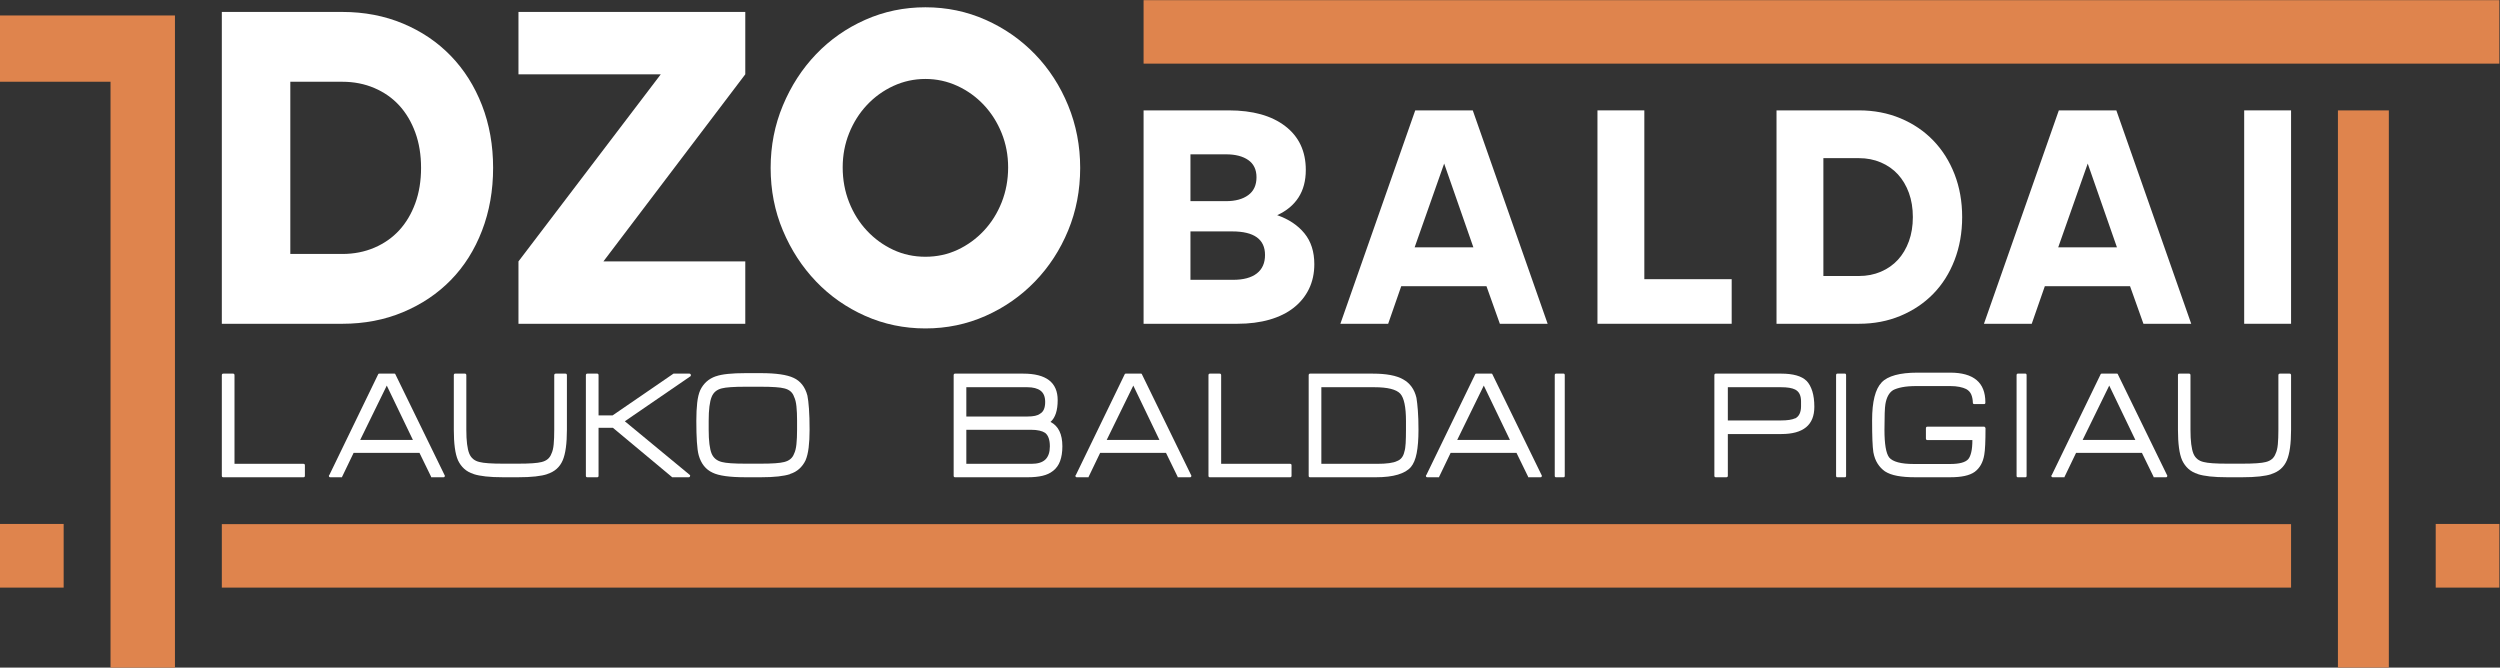 <?xml version="1.0" encoding="UTF-8" standalone="no"?>
<!-- Created with Inkscape (http://www.inkscape.org/) -->

<svg
   version="1.1"
   id="svg2"
   width="2756.867"
   height="736.16"
   viewBox="0 0 2756.867 736.16"
   sodipodi:docname="Dzo baldai siuntimas.eps"
   xmlns:inkscape="http://www.inkscape.org/namespaces/inkscape"
   xmlns:sodipodi="http://sodipodi.sourceforge.net/DTD/sodipodi-0.dtd"
   xmlns="http://www.w3.org/2000/svg"
   xmlns:svg="http://www.w3.org/2000/svg">
  <rect x="0" y="0" width="2756.867" height="736.16" fill="#333333" stroke="none"/>
  <defs
     id="defs6" />
  <sodipodi:namedview
     id="namedview4"
     pagecolor="#ffffff"
     bordercolor="#000000"
     borderopacity="0.25"
     inkscape:showpageshadow="2"
     inkscape:pageopacity="0.0"
     inkscape:pagecheckerboard="0"
     inkscape:deskcolor="#d1d1d1" />
  <g
     id="g8"
     inkscape:groupmode="layer"
     inkscape:label="ink_ext_XXXXXX"
     transform="matrix(1.333,0,0,-1.333,0,736.16)">
    <g
       id="g10"
       transform="scale(0.1)">
      <path
         d="m 1846.75,1574.39 c -7.79,0 -11.68,4.05 -11.68,12.18 v 831.57 c 0,8.98 3.89,13.53 11.68,13.53 h 81.52 c 7.75,0 11.64,-4.55 11.64,-13.53 v -732.69 h 570.68 c 7.79,0 11.65,-4.05 11.65,-12.19 v -86.69 c 0,-8.13 -3.86,-12.18 -11.65,-12.18 h -663.84"
         style="fill:white;fill-opacity:1;fill-rule:nonzero;stroke:none"
         id="path12" />
      <path
         d="m 2979.7,1883.19 h 436.12 l -216.13,449.6 z m 595.28,-308.8 h -7.75 c 0,0.89 -0.46,2.24 -1.31,4.05 l 1.31,-1.35 -97.06,199.09 h -544.82 l -95.75,-199.09 v 1.35 c 0,-1.81 0,-3.16 0,-4.05 h -6.47 -90.59 c -7.78,0 -11.68,4.05 -11.68,12.18 v 1.35 c 0,1.81 0.85,3.63 2.63,5.44 v -2.7 l 406.31,838.31 c 1.74,1.77 4.32,2.7 7.79,2.7 h 125.51 c 2.58,0 4.08,-0.24 4.54,-0.7 0.43,-0.46 1.05,-1.12 1.93,-2 l 408.94,-838.31 v 2.7 c 0.85,-1.81 1.27,-3.63 1.27,-5.44 v -1.35 c 0,-8.13 -3.43,-12.18 -10.33,-12.18 h -94.47"
         style="fill:white;fill-opacity:1;fill-rule:nonzero;stroke:none"
         id="path14" />
      <path
         d="m 4654.89,1713.89 c -24.17,-56.01 -66.45,-93.43 -126.85,-112.4 0,-0.92 -0.43,-1.35 -1.28,-1.35 -24.17,-8.13 -56.31,-14.45 -96.4,-18.96 -40.13,-4.55 -88.66,-6.79 -145.59,-6.79 h -121.65 c -56.94,0 -105.47,2.24 -145.59,6.79 -40.09,4.51 -72.7,10.83 -97.68,18.96 -0.89,0 -1.77,0.43 -2.62,1.35 -31.03,9.91 -56.93,24.36 -77.63,43.33 -20.7,18.96 -37.55,41.97 -50.46,69.07 -12.1,27.1 -20.93,61.83 -26.52,104.27 -5.63,42.44 -8.44,92.09 -8.44,148.98 v 451 c 0,8.98 3.43,13.53 10.37,13.53 h 81.52 c 7.75,0 11.64,-4.55 11.64,-13.53 v -451 c 0,-92.08 8.21,-158 24.6,-197.74 15.53,-37.01 43.98,-60.06 85.41,-69.08 33.66,-9.02 98.76,-13.53 195.4,-13.53 h 121.65 c 96.6,0 161.74,4.51 195.39,13.53 41.44,9.95 68.61,32.96 81.53,69.08 9.48,18.96 15.72,44.91 18.77,77.9 3,32.92 4.55,72.89 4.55,119.84 v 451 c 0,8.98 4.28,13.53 12.91,13.53 h 80.25 c 7.75,0 11.64,-4.55 11.64,-13.53 v -451 c 0,-114.67 -11.64,-199.09 -34.92,-253.25"
         style="fill:white;fill-opacity:1;fill-rule:nonzero;stroke:none"
         id="path16" />
      <path
         d="m 5169.04,2037.57 540.93,-446.91 c -0.85,0 -1.28,-1.39 -1.28,-4.09 0,-8.13 -3.89,-12.18 -11.68,-12.18 h -135.87 l -490.47,409.02 h -119.03 v -396.84 c 0,-8.13 -3.89,-12.18 -11.64,-12.18 h -81.52 c -7.79,0 -11.68,4.05 -11.68,12.18 v 831.57 c 0,8.98 3.89,13.53 11.68,13.53 H 4940 c 7.75,0 11.64,-4.55 11.64,-13.53 v -331.81 h 116.45 l 503.42,345.34 h 130.71 c 8.59,0 12.91,-4.55 12.91,-13.53 0,-1.85 -0.42,-4.09 -1.27,-6.79 l -544.82,-373.78"
         style="fill:white;fill-opacity:1;fill-rule:nonzero;stroke:none"
         id="path18" />
      <path
         d="m 6593.93,2041.61 c 0,46.07 -1.73,85.77 -5.2,119.19 -3.43,33.38 -9.91,59.59 -19.39,78.56 -12.1,37 -39.28,60.48 -81.52,70.42 -33.66,9.02 -98.8,13.53 -195.43,13.53 h -124.24 c -96.6,0 -162.2,-4.51 -196.7,-13.53 -41.4,-9.94 -69.42,-33.42 -84.11,-70.42 -16.38,-39.74 -24.59,-105.66 -24.59,-197.75 v -74.47 c 0,-92.08 8.21,-158 24.59,-197.74 15.53,-36.12 44.02,-59.13 85.42,-69.08 33.65,-9.02 98.79,-13.53 195.39,-13.53 h 124.24 c 95.78,0 160.46,4.51 194.12,13.53 42.24,9.95 69.88,32.96 82.83,69.08 9.48,18.96 15.96,45.14 19.39,78.56 3.47,33.38 5.2,73.12 5.2,119.18 z m 95.75,-222.1 c -5.16,-42.44 -13.8,-77.63 -25.86,-105.62 -12.95,-27.1 -30.22,-50.34 -51.77,-69.77 -21.58,-19.42 -47.03,-33.61 -76.36,-42.63 v -1.35 c -25.05,-8.13 -57.4,-14.45 -97.06,-18.96 -39.7,-4.55 -88,-6.79 -144.93,-6.79 h -125.55 c -131.13,0 -222.14,12.65 -273.02,37.93 -56.94,26.18 -95.37,74.47 -115.18,144.9 -6.94,26.17 -11.87,62.75 -14.88,109.7 -3.04,46.95 -4.55,105.16 -4.55,174.69 0,56.9 2.39,106.55 7.13,148.99 4.74,42.44 13.15,77.2 25.21,104.26 12.95,27.1 29.99,50.35 51.15,69.77 21.13,19.39 47.22,34.54 78.29,45.37 h 1.27 c 48.3,17.12 129.83,25.71 244.58,25.71 h 125.55 c 125.93,0 216.51,-13.06 271.75,-39.28 27.6,-12.64 51.11,-31.14 70.54,-55.5 19.39,-24.36 33.84,-54.62 43.32,-90.74 5.21,-25.29 9.49,-61.41 12.96,-108.36 3.43,-46.94 5.16,-105.19 5.16,-174.69 0,-56.01 -2.58,-105.19 -7.75,-147.63"
         style="fill:white;fill-opacity:1;fill-rule:nonzero;stroke:none"
         id="path20" />
      <path
         d="m 8646.37,1941.39 c -12.11,8.14 -27.83,14.46 -47.26,18.97 -19.39,4.51 -42.9,6.78 -70.5,6.78 h -534.49 v -281.69 h 538.34 c 52.62,0 91.24,11.94 115.83,35.88 24.6,23.9 36.89,60.29 36.89,109.01 0,53.27 -12.95,90.28 -38.81,111.05 z m -37.55,348.73 c -25.01,19.43 -62.1,29.14 -111.28,29.14 h -503.42 v -242.41 h 504.69 c 50.92,0 85.84,7.67 104.85,23.01 28.44,15.34 42.71,47.83 42.71,97.52 0,42.4 -12.53,73.32 -37.55,92.74 z m 161.13,-581.66 c -12.53,-34.31 -32.58,-61.83 -60.18,-82.61 -22.47,-18.08 -50.92,-31.14 -85.41,-39.28 -34.54,-8.13 -75.05,-12.18 -121.66,-12.18 h -601.74 c -7.75,0 -11.65,4.05 -11.65,12.18 v 831.57 c 0,8.98 3.9,13.53 11.65,13.53 h 564.2 c 189.8,0 284.7,-73.13 284.7,-219.41 0,-85.77 -19.85,-145.82 -59.51,-180.13 65.56,-33.38 98.37,-100.68 98.37,-201.79 0,-46.95 -6.29,-87.58 -18.77,-121.88"
         style="fill:white;fill-opacity:1;fill-rule:nonzero;stroke:none"
         id="path22" />
      <path
         d="m 9155.45,1883.19 h 436.11 l -216.12,449.6 z m 595.27,-308.8 h -7.75 c 0,0.89 -0.46,2.24 -1.31,4.05 l 1.31,-1.35 -97.05,199.09 H 9101.1 l -95.75,-199.09 v 1.35 c 0,-1.81 0,-3.16 0,-4.05 h -6.47 -90.59 c -7.79,0 -11.68,4.05 -11.68,12.18 v 1.35 c 0,1.81 0.85,3.63 2.62,5.44 v -2.7 l 406.32,838.31 c 1.74,1.77 4.32,2.7 7.79,2.7 h 125.5 c 2.59,0 4.09,-0.24 4.55,-0.7 0.43,-0.46 1.04,-1.12 1.93,-2 l 408.94,-838.31 v 2.7 c 0.85,-1.81 1.27,-3.63 1.27,-5.44 v -1.35 c 0,-8.13 -3.43,-12.18 -10.33,-12.18 h -94.48"
         style="fill:white;fill-opacity:1;fill-rule:nonzero;stroke:none"
         id="path24" />
      <path
         d="m 10009,1574.39 c -7.8,0 -11.69,4.05 -11.69,12.18 v 831.57 c 0,8.98 3.89,13.53 11.69,13.53 h 81.5 c 7.8,0 11.7,-4.55 11.7,-13.53 v -732.69 h 570.6 c 7.8,0 11.7,-4.05 11.7,-12.19 v -86.69 c 0,-8.13 -3.9,-12.18 -11.7,-12.18 H 10009"
         style="fill:white;fill-opacity:1;fill-rule:nonzero;stroke:none"
         id="path26" />
      <path
         d="m 11631.2,2037.57 c 0,118.26 -16,194.54 -47.9,228.89 -33.6,35.19 -104.8,52.8 -213.5,52.8 h -438.7 v -633.81 h 459.4 c 81.1,0 136.7,7.67 166.9,23.01 31.9,11.72 52.2,37.93 60.8,78.56 5.2,15.34 8.7,38.35 10.4,69.07 1.7,30.68 2.6,67.73 2.6,111.05 z m 88.6,-263.43 c -9.9,-51 -26.1,-89.62 -48.5,-115.79 -23.3,-27.06 -59.1,-47.84 -107.4,-62.29 -48.4,-14.46 -109.2,-21.67 -182.5,-21.67 h -543.5 c -7.8,0 -11.6,4.05 -11.6,12.18 v 831.57 c 0,8.98 3.8,13.53 11.6,13.53 h 520.2 c 111.3,0 194.6,-15.81 249.8,-47.42 56.9,-31.6 93.6,-82.6 110,-153.03 4.3,-26.21 8.2,-60.94 11.6,-104.26 3.4,-43.37 5.2,-96.64 5.2,-159.82 0,-77.67 -5,-142 -14.9,-193"
         style="fill:white;fill-opacity:1;fill-rule:nonzero;stroke:none"
         id="path28" />
      <path
         d="m 12055,1883.19 h 436.1 l -216.2,449.6 z m 595.2,-308.8 h -7.7 c 0,0.89 -0.5,2.24 -1.3,4.05 l 1.3,-1.35 -97.1,199.09 h -544.8 l -95.7,-199.09 v 1.35 c 0,-1.81 0,-3.16 0,-4.05 h -6.5 -90.6 c -7.8,0 -11.7,4.05 -11.7,12.18 v 1.35 c 0,1.81 0.9,3.63 2.6,5.44 v -2.7 l 406.4,838.31 c 1.7,1.77 4.3,2.7 7.7,2.7 h 125.6 c 2.5,0 4,-0.24 4.5,-0.7 0.4,-0.46 1,-1.12 1.9,-2 l 409,-838.31 v 2.7 c 0.8,-1.81 1.2,-3.63 1.2,-5.44 v -1.35 c 0,-8.13 -3.4,-12.18 -10.3,-12.18 h -94.5"
         style="fill:white;fill-opacity:1;fill-rule:nonzero;stroke:none"
         id="path30" />
      <path
         d="m 12872.3,1574.39 c -7,0 -10.4,4.05 -10.4,12.18 v 831.57 c 0,8.98 3.4,13.53 10.4,13.53 h 63.4 c 6,0 9,-4.55 9,-13.53 v -831.57 c 0,-8.13 -3,-12.18 -9,-12.18 h -63.4"
         style="fill:white;fill-opacity:1;fill-rule:nonzero;stroke:none"
         id="path32" />
      <path
         d="m 14899.4,2202.78 c 0,23.47 -3.9,43.36 -11.7,59.59 -7.7,16.27 -20.3,28.91 -37.5,37.93 -12.9,6.32 -28.9,11.02 -47.9,14.22 -19,3.16 -42.2,4.74 -69.8,4.74 h -438.7 v -274.91 h 438.7 c 53.4,0 92.7,5.86 117.7,17.58 v -1.35 c 17.2,9.02 29.8,22.12 37.5,39.28 7.8,17.15 11.7,37.46 11.7,60.94 z m -163.1,-270.87 h -442.5 v -345.34 c 0,-8.13 -4.4,-12.18 -13,-12.18 h -86.7 c -7.8,0 -11.7,4.05 -11.7,12.18 v 831.57 c 0,8.98 3.9,13.53 11.7,13.53 h 542.2 c 48.3,0 90.2,-4.98 125.6,-14.92 35.3,-9.95 63.4,-25.29 84.1,-46.03 19.8,-20.77 35.3,-48.99 46.6,-84.64 11.1,-35.7 16.8,-78.79 16.8,-129.33 0,-149.9 -91.1,-224.84 -273.1,-224.84"
         style="fill:white;fill-opacity:1;fill-rule:nonzero;stroke:none"
         id="path34" />
      <path
         d="m 15199.7,1574.39 c -7,0 -10.4,4.05 -10.4,12.18 v 831.57 c 0,8.98 3.4,13.53 10.4,13.53 h 63.4 c 6,0 9,-4.55 9,-13.53 v -831.57 c 0,-8.13 -3,-12.18 -9,-12.18 h -63.4"
         style="fill:white;fill-opacity:1;fill-rule:nonzero;stroke:none"
         id="path36" />
      <path
         d="m 16424.2,1984.76 c 0.8,-0.93 1.3,-2.74 1.3,-5.44 0,-53.27 -0.9,-98.41 -2.6,-135.41 -1.7,-37.04 -4.3,-65.03 -7.8,-83.99 -10.3,-62.29 -36.6,-109.24 -78.9,-140.85 -21.6,-15.34 -49.2,-26.64 -82.8,-33.85 -33.7,-7.24 -73.8,-10.83 -120.4,-10.83 h -291.2 c -56.9,0 -105.9,3.82 -146.8,11.53 -41,7.63 -74.9,20.08 -101.6,37.23 -24.2,17.12 -44.5,38.59 -60.8,64.34 -16.4,25.71 -28.1,57.09 -35,94.13 -3.4,22.55 -6,55.51 -7.8,98.83 -1.7,43.37 -2.5,98.41 -2.5,165.25 0,154.38 26.3,258.65 78.9,312.84 h -1.3 c 52.6,54.16 151.8,81.26 297.6,81.26 h 270.5 c 96.6,0 169.3,-20.32 218.1,-60.94 48.7,-40.63 73.1,-102.04 73.1,-184.22 v -2.69 c 0,-8.14 -3.5,-12.19 -10.4,-12.19 h -81.5 c -7.8,0 -11.6,4.05 -11.6,12.19 -0.9,26.17 -5.4,48.76 -13.6,67.72 -8.2,18.97 -22.2,33.84 -42.1,44.68 -14.7,7.24 -33,13.1 -55,17.61 -22,4.51 -47.7,6.79 -77,6.79 h -278.2 c -47.5,0 -87.2,-3.2 -119.1,-9.49 -31.9,-6.32 -56.9,-14.45 -75,-24.4 -32.8,-20.77 -53.9,-59.13 -63.4,-115.1 -5.2,-29.79 -7.8,-100.68 -7.8,-212.62 0,-118.3 12.9,-194.58 38.8,-228.89 30.2,-36.11 98.4,-54.15 204.5,-54.15 h 300.2 c 76.8,0 126.8,13.53 150.1,40.62 10.4,12.65 18.6,31.84 24.6,57.55 6,25.75 9.1,58.9 9.1,99.53 h -371.4 c -8.7,0 -13,4.51 -13,13.57 v 83.95 c 0,9.02 4.3,13.53 13,13.53 h 469.7 c 0.9,0 1.7,-0.46 2.6,-1.35 l 6.5,-6.74"
         style="fill:white;fill-opacity:1;fill-rule:nonzero;stroke:none"
         id="path38" />
      <path
         d="m 16692.9,1574.39 c -6.9,0 -10.4,4.05 -10.4,12.18 v 831.57 c 0,8.98 3.5,13.53 10.4,13.53 h 63.4 c 6,0 9.1,-4.55 9.1,-13.53 v -831.57 c 0,-8.13 -3.1,-12.18 -9.1,-12.18 h -63.4"
         style="fill:white;fill-opacity:1;fill-rule:nonzero;stroke:none"
         id="path40" />
      <path
         d="m 17229,1883.19 h 436.1 l -216.1,449.6 z m 595.3,-308.8 h -7.8 c 0,0.89 -0.5,2.24 -1.3,4.05 l 1.3,-1.35 -97.1,199.09 h -544.8 l -95.7,-199.09 v 1.35 c 0,-1.81 0,-3.16 0,-4.05 h -6.5 -90.6 c -7.8,0 -11.7,4.05 -11.7,12.18 v 1.35 c 0,1.81 0.9,3.63 2.7,5.44 v -2.7 l 406.3,838.31 c 1.7,1.77 4.3,2.7 7.8,2.7 h 125.5 c 2.6,0 4.1,-0.24 4.5,-0.7 0.4,-0.46 1.1,-1.12 2,-2 l 408.9,-838.31 v 2.7 c 0.8,-1.81 1.3,-3.63 1.3,-5.44 v -1.35 c 0,-8.13 -3.5,-12.18 -10.4,-12.18 h -94.4"
         style="fill:white;fill-opacity:1;fill-rule:nonzero;stroke:none"
         id="path42" />
      <path
         d="m 18918.2,1713.89 c -24.1,-56.01 -66.4,-93.43 -126.8,-112.4 0,-0.92 -0.4,-1.35 -1.3,-1.35 -24.2,-8.13 -56.3,-14.45 -96.4,-18.96 -40.1,-4.55 -88.7,-6.79 -145.6,-6.79 h -121.6 c -57,0 -105.5,2.24 -145.6,6.79 -40.1,4.51 -72.7,10.83 -97.7,18.96 -0.9,0 -1.8,0.43 -2.6,1.35 -31.1,9.91 -57,24.36 -77.7,43.33 -20.7,18.96 -37.5,41.97 -50.4,69.07 -12.1,27.1 -20.9,61.83 -26.5,104.27 -5.7,42.44 -8.5,92.09 -8.5,148.98 v 451 c 0,8.98 3.5,13.53 10.4,13.53 h 81.5 c 7.8,0 11.7,-4.55 11.7,-13.53 v -451 c 0,-92.08 8.2,-158 24.5,-197.74 15.6,-37.01 44,-60.06 85.5,-69.08 33.6,-9.02 98.7,-13.53 195.4,-13.53 h 121.6 c 96.6,0 161.8,4.51 195.4,13.53 41.4,9.95 68.6,32.96 81.5,69.08 9.5,18.96 15.8,44.91 18.8,77.9 3,32.92 4.5,72.89 4.5,119.84 v 451 c 0,8.98 4.3,13.53 13,13.53 h 80.2 c 7.8,0 11.7,-4.55 11.7,-13.53 v -451 c 0,-114.67 -11.7,-199.09 -35,-253.25"
         style="fill:white;fill-opacity:1;fill-rule:nonzero;stroke:none"
         id="path44" />
      <path
         d="m 2401.68,3421.63 h 430.45 c 95.67,0 183.96,17.35 264.89,52.01 80.93,34.65 149.58,82.78 206.06,144.39 56.37,61.61 100.52,135.99 132.44,223.3 31.82,87.26 47.81,184.84 47.81,292.61 0,107.84 -15.99,205.35 -47.81,292.67 -31.92,87.2 -76.07,161.69 -132.44,223.3 -56.48,61.61 -125.13,109.74 -206.06,144.4 -80.93,34.65 -169.22,51.95 -264.89,51.95 h -430.45 z m -566.61,-577.52 v 2579.73 h 997.06 c 181.51,0 348.88,-32.14 502.22,-96.27 153.23,-64.17 285.13,-153.39 395.48,-267.61 110.39,-114.22 196.23,-250.26 257.57,-408.14 61.28,-157.87 91.95,-330.53 91.95,-517.88 0,-187.39 -30.67,-360.66 -91.95,-519.78 -61.34,-159.19 -147.18,-295.18 -257.57,-408.14 -110.35,-112.96 -242.25,-201.53 -395.48,-265.65 -153.34,-64.18 -320.71,-96.26 -502.22,-96.26 h -997.06"
         style="fill:white;fill-opacity:1;fill-rule:nonzero;stroke:none"
         id="path46" />
      <path
         d="M 4991.83,3360.07 H 6165.49 V 2844.11 H 4289.12 v 515.96 l 1177.32,1547.8 H 4289.12 v 515.97 H 6165.49 V 4907.87 L 4991.83,3360.07"
         style="fill:white;fill-opacity:1;fill-rule:nonzero;stroke:none"
         id="path48" />
      <path
         d="m 6971.28,4137.82 c 0,-102.7 17.74,-198.97 53.32,-288.79 35.52,-89.88 84.64,-168.13 147.18,-234.87 62.54,-66.74 134.84,-119.35 217.08,-157.88 82.13,-38.47 171.08,-57.73 266.74,-57.73 95.67,0 184.51,19.26 266.74,57.73 82.13,38.53 154.5,91.14 217.03,157.88 62.54,66.74 111.6,144.99 147.18,234.87 35.53,89.82 53.37,186.09 53.37,288.79 0,100.08 -17.84,194.43 -53.37,283 -35.58,88.57 -84.64,166.17 -147.18,232.97 -62.53,66.68 -135.55,119.34 -218.88,157.82 -83.44,38.52 -171.74,57.78 -264.89,57.78 -93.26,0 -181.56,-19.26 -264.94,-57.78 -83.38,-38.48 -156.34,-91.14 -218.88,-157.82 -62.54,-66.8 -111.66,-144.4 -147.18,-232.97 -35.58,-88.57 -53.32,-182.92 -53.32,-283 z m -596.02,-3.88 c 0,182.27 33.67,354.28 101.17,515.97 67.4,161.7 158.75,302.87 274.06,423.53 115.31,120.65 250.81,215.61 406.55,284.91 155.75,69.31 321.97,103.96 498.56,103.96 176.59,0 342.71,-34.65 498.51,-103.96 155.74,-69.3 291.84,-164.26 408.41,-284.91 116.45,-120.66 207.86,-261.83 274.05,-423.53 66.25,-161.69 99.38,-333.7 99.38,-515.97 0,-184.77 -33.13,-357.44 -99.38,-517.82 -66.19,-160.49 -157.6,-301.01 -274.05,-421.61 -116.57,-120.72 -252.67,-215.67 -408.41,-284.97 -155.8,-69.31 -321.92,-103.96 -498.51,-103.96 -176.59,0 -342.81,34.65 -498.56,103.96 -155.74,69.3 -291.24,164.25 -406.55,284.97 -115.31,120.6 -206.66,261.12 -274.06,421.61 -67.5,160.38 -101.17,333.05 -101.17,517.82"
         style="fill:white;fill-opacity:1;fill-rule:nonzero;stroke:none"
         id="path50" />
      <path
         d="m 10200.7,3207.73 c 85.6,0 151.1,17.51 196.4,52.69 45.3,35.1 68,86.04 68,152.81 0,130 -90.6,194.97 -272,194.97 h -344.86 v -400.47 z m -57.9,650.79 c 77.2,0 138.5,16.69 183.8,50.08 45.3,33.35 68,82.53 68,147.55 0,63.22 -22.7,110.65 -68,142.28 -45.3,31.63 -106.6,47.43 -183.8,47.43 h -294.56 v -387.34 z m 22.7,750.96 c 198,0 353.7,-43.47 467,-130.45 113.3,-86.94 170,-207.74 170,-362.27 0,-89.59 -20.2,-165.59 -60.5,-227.91 -40.3,-62.41 -99,-111.14 -176.2,-146.24 95.6,-33.39 170.7,-83.47 225.3,-150.2 54.6,-66.77 81.9,-151.96 81.9,-255.59 0,-75.54 -14.8,-143.58 -44.1,-204.19 -29.4,-60.61 -71.4,-112.45 -125.9,-155.47 -54.6,-43.06 -121.3,-75.99 -200.2,-98.81 -78.9,-22.85 -167.8,-34.24 -266.8,-34.24 h -775.51 v 1765.37 h 705.01"
         style="fill:white;fill-opacity:1;fill-rule:nonzero;stroke:none"
         id="path52" />
      <path
         d="m 12188.7,3476.49 -241.7,692.96 -244.2,-692.96 z m -480.9,1132.99 h 475.9 l 619.4,-1765.37 h -395.3 l -110.8,310.92 h -705 l -108.2,-310.92 h -395.3 l 619.3,1765.37"
         style="fill:white;fill-opacity:1;fill-rule:nonzero;stroke:none"
         id="path54" />
      <path
         d="M 13215.3,4609.48 H 13603 V 3212.99 h 722.6 v -368.88 h -1110.3 v 1765.37"
         style="fill:white;fill-opacity:1;fill-rule:nonzero;stroke:none"
         id="path56" />
      <path
         d="m 15084.2,3239.32 h 294.6 c 65.4,0 125.9,11.87 181.3,35.59 55.3,23.71 102.3,56.65 141,98.81 38.5,42.16 68.8,93.06 90.6,152.81 21.8,59.72 32.7,126.49 32.7,200.24 0,73.79 -10.9,140.53 -32.7,200.28 -21.8,59.67 -52.1,110.65 -90.6,152.81 -38.7,42.16 -85.7,75.1 -141,98.81 -55.4,23.72 -115.9,35.55 -181.3,35.55 h -294.6 z m -387.7,-395.21 v 1765.37 h 682.3 c 124.2,0 238.7,-22 343.7,-65.88 104.8,-43.92 195.1,-104.97 270.6,-183.14 75.5,-78.16 134.3,-171.26 176.3,-279.29 41.9,-108.04 62.9,-226.2 62.9,-354.4 0,-128.24 -21,-246.81 -62.9,-355.7 -42,-108.93 -100.8,-202 -176.3,-279.3 -75.5,-77.3 -165.8,-137.91 -270.6,-181.79 -105,-43.92 -219.5,-65.87 -343.7,-65.87 h -682.3"
         style="fill:white;fill-opacity:1;fill-rule:nonzero;stroke:none"
         id="path58" />
      <path
         d="m 17512.8,3476.49 -241.7,692.96 -244.2,-692.96 z M 17032,4609.48 h 475.8 l 619.4,-1765.37 h -395.3 l -110.8,310.92 h -704.9 l -108.3,-310.92 h -395.3 l 619.4,1765.37"
         style="fill:white;fill-opacity:1;fill-rule:nonzero;stroke:none"
         id="path60" />
      <path
         d="m 18565.4,4609.48 h 387.8 V 2844.11 h -387.8 v 1765.37"
         style="fill:white;fill-opacity:1;fill-rule:nonzero;stroke:none"
         id="path62" />
      <path
         d="M 20676.5,5521.21 H 9460.49 V 4996.12 H 20676.5 v 525.09"
         style="fill:#df844d;fill-opacity:1;fill-rule:nonzero;stroke:none"
         id="path64" />
      <path
         d="M 18953.2,1186.65 H 1835.07 V 661.559 H 18953.2 v 525.091"
         style="fill:#df844d;fill-opacity:1;fill-rule:nonzero;stroke:none"
         id="path66" />
      <path
         d="M 19762.1,0.012 V 4609.48 h -421.2 V 0.012 h 421.2"
         style="fill:#df844d;fill-opacity:1;fill-rule:nonzero;stroke:none"
         id="path68" />
      <path
         d="M 0,5394.54 V 4846.25 H 914.344 V 0 h 532.976 v 4846.25 337.62 210.67 H 0"
         style="fill:#df844d;fill-opacity:1;fill-rule:nonzero;stroke:none"
         id="path70" />
      <path
         d="m 20149.9,1188.15 h 526.6 V 661.559 h -526.6 v 526.591"
         style="fill:#df844d;fill-opacity:1;fill-rule:nonzero;stroke:none"
         id="path72" />
      <path
         d="M 0,1188.15 H 526.594 V 661.559 H 0 v 526.591"
         style="fill:#df844d;fill-opacity:1;fill-rule:nonzero;stroke:none"
         id="path74" />
    </g>
  </g>
</svg>

